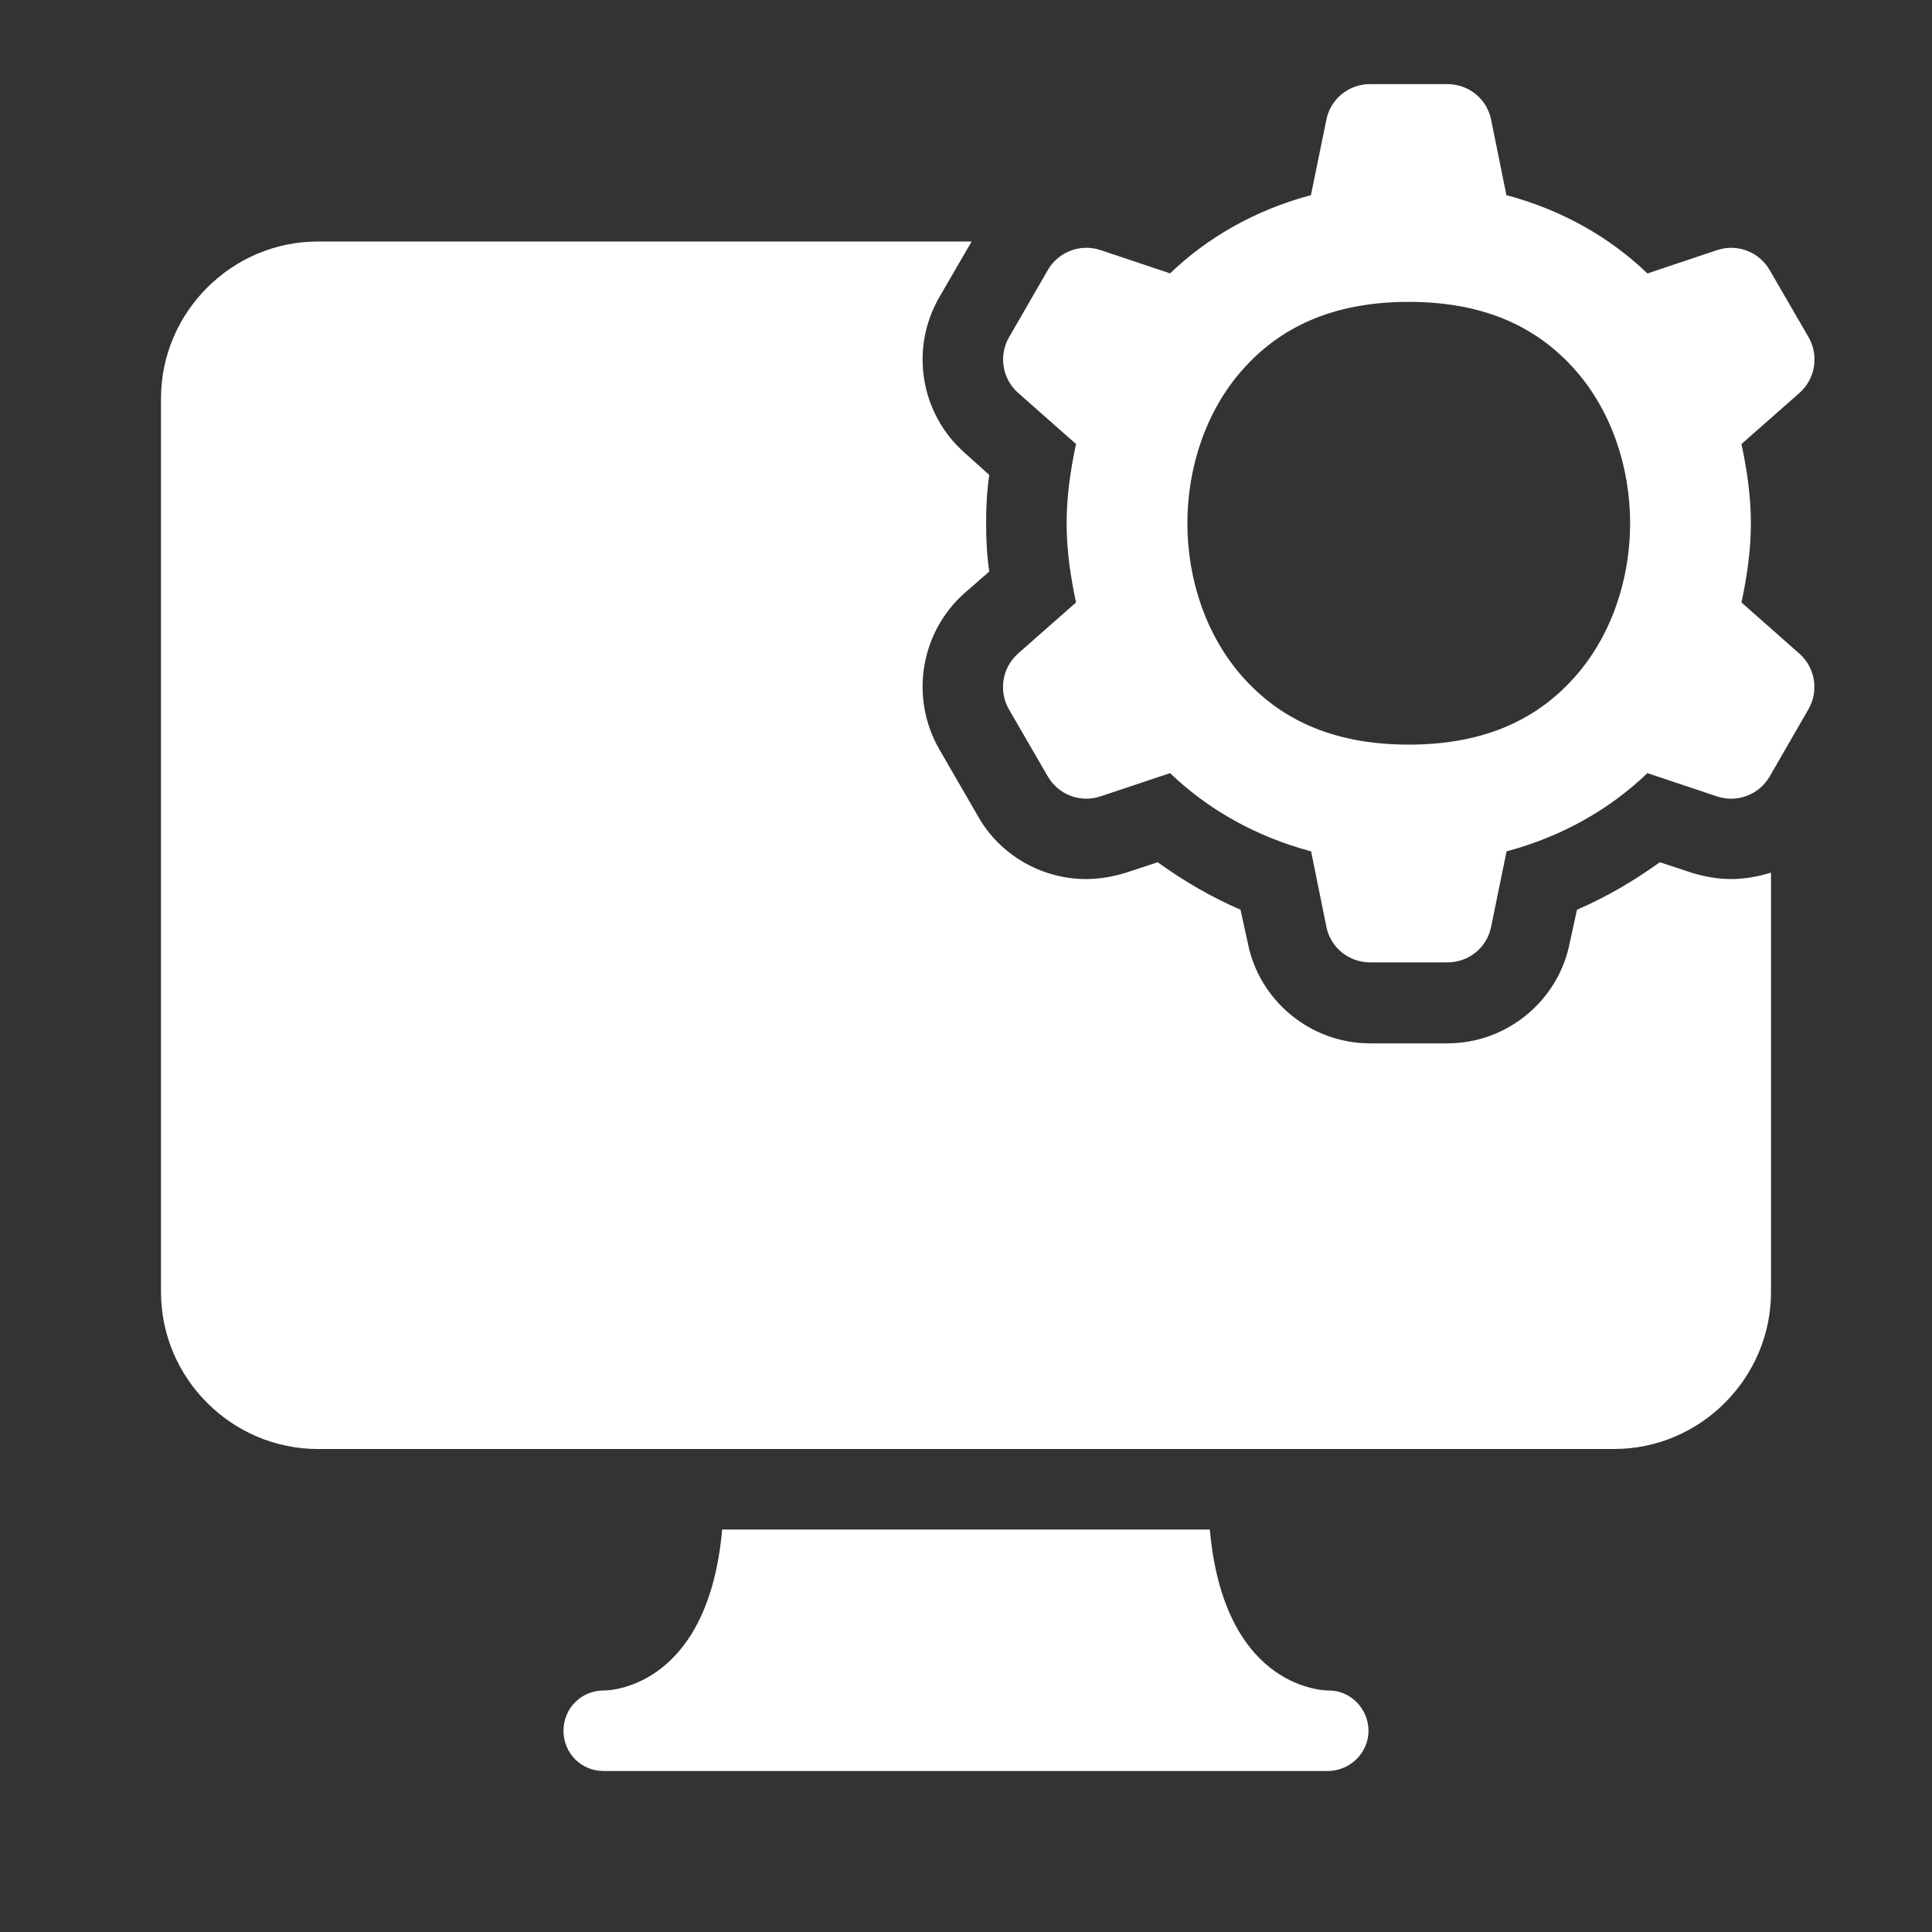 <svg xmlns="http://www.w3.org/2000/svg" fill="none" viewBox="0 0 24 24" height="24" width="24">
<rect x="0" y="0" width="24" height="24" fill="#333333" stroke="none"/>
<g id="icons8-imac-settings">
<g id="Group">
<g id="Group_2">
<path fill="white" d="M17.018 1.045C16.755 1.045 16.529 1.228 16.477 1.486L16.285 2.424C15.59 2.61 15 2.95 14.535 3.396L13.672 3.107C13.423 3.023 13.148 3.127 13.016 3.355L12.535 4.189C12.403 4.417 12.451 4.707 12.648 4.881L13.367 5.516C13.297 5.84 13.25 6.169 13.25 6.5C13.25 6.831 13.297 7.16 13.367 7.484L12.646 8.119C12.45 8.293 12.402 8.583 12.533 8.811L13.016 9.645C13.148 9.873 13.42 9.976 13.67 9.893L14.535 9.604C15 10.05 15.591 10.39 16.287 10.576L16.477 11.514C16.529 11.772 16.756 11.955 17.02 11.955H17.982C18.245 11.955 18.471 11.772 18.523 11.514L18.715 10.576C19.41 10.39 20 10.05 20.465 9.604L21.328 9.893C21.577 9.977 21.852 9.873 21.984 9.645L22.465 8.811C22.597 8.583 22.549 8.293 22.352 8.119L21.633 7.484C21.703 7.16 21.75 6.831 21.75 6.5C21.75 6.169 21.703 5.84 21.633 5.516L22.354 4.881C22.55 4.707 22.598 4.417 22.467 4.189L21.984 3.356C21.852 3.127 21.58 3.024 21.33 3.107L20.465 3.397C20 2.95 19.409 2.61 18.713 2.424L18.523 1.486C18.471 1.228 18.244 1.045 17.98 1.045L17.018 1.045ZM3.949 3C2.879 3 2 3.879 2 4.949V16.051C2 17.121 2.879 18 3.949 18H20.051C21.121 18 22 17.121 22 16.051V10.84C21.84 10.89 21.67 10.92 21.5 10.92C21.34 10.92 21.17 10.89 21.01 10.84L20.619 10.711C20.299 10.941 19.96 11.141 19.59 11.301L19.5 11.711C19.36 12.431 18.721 12.961 17.98 12.961H17.02C16.279 12.961 15.64 12.431 15.5 11.711L15.41 11.301C15.04 11.141 14.701 10.941 14.381 10.711L13.99 10.84C13.83 10.89 13.66 10.92 13.49 10.92C12.94 10.92 12.42 10.621 12.15 10.141L11.67 9.311C11.3 8.671 11.431 7.859 11.98 7.369L12.289 7.1C12.259 6.9 12.25 6.7 12.25 6.5C12.25 6.3 12.259 6.1 12.289 5.9L11.99 5.631C11.43 5.141 11.3 4.329 11.67 3.689L12.07 3L3.949 3ZM17.5 3.75C18.479 3.75 19.119 4.09 19.564 4.592C20.01 5.093 20.25 5.792 20.25 6.5C20.25 7.208 20.01 7.907 19.564 8.408C19.119 8.91 18.479 9.25 17.5 9.25C16.521 9.25 15.881 8.91 15.436 8.408C14.99 7.907 14.75 7.208 14.75 6.5C14.75 5.792 14.99 5.093 15.436 4.592C15.881 4.09 16.521 3.75 17.5 3.75ZM8.971 19C8.801 20.91 7.64 21 7.5 21C7.22 21 7 21.22 7 21.5C7 21.78 7.22 22 7.5 22H16.5H16.51C16.78 21.99 17 21.77 17 21.5C17 21.23 16.78 21 16.51 21C16.36 21 15.199 20.91 15.029 19H8.971Z" id="Vector"></path>
</g>
</g>
</g>
</svg>
